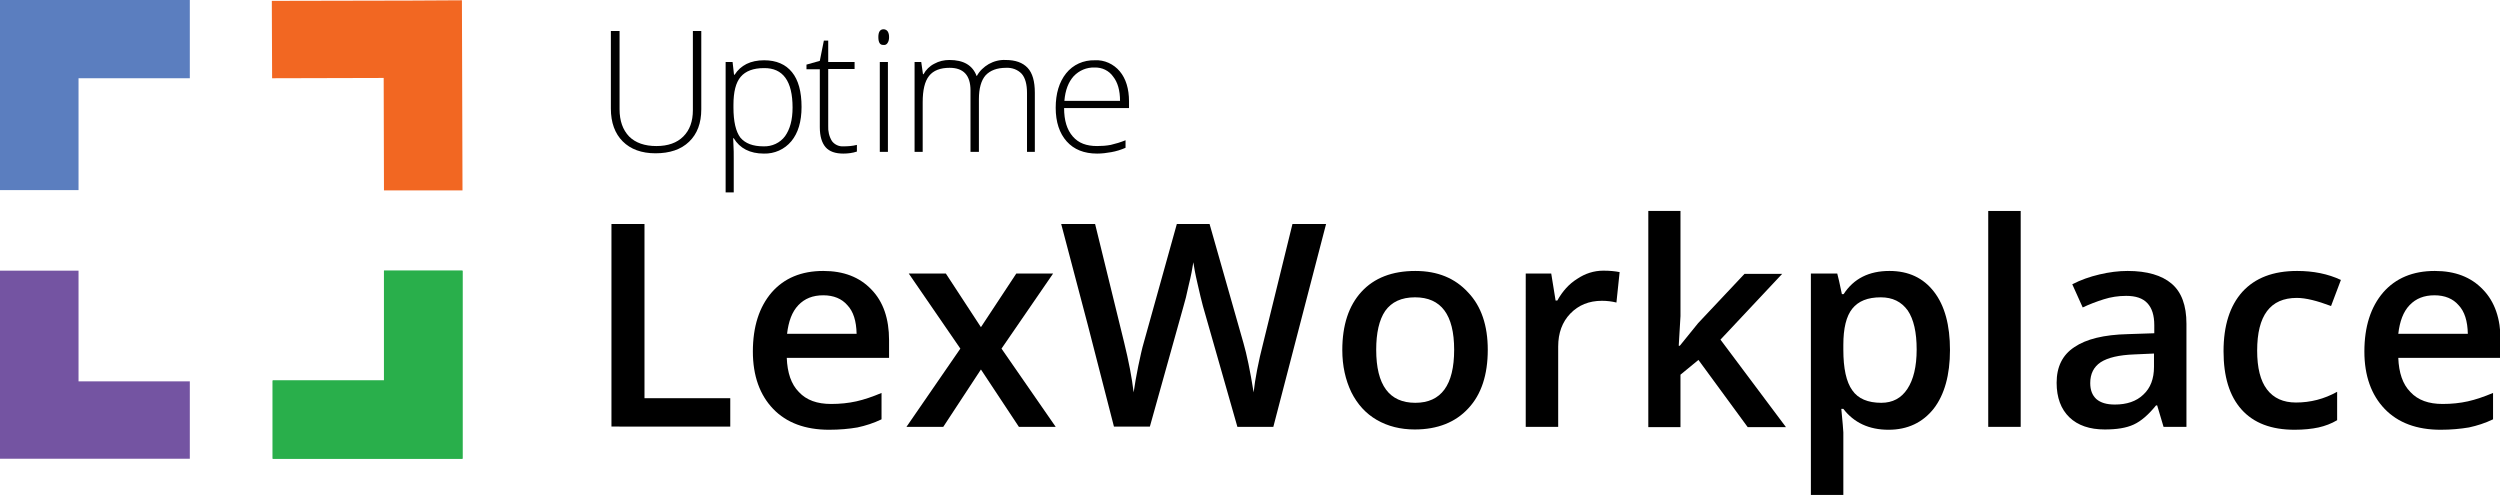 <?xml version="1.0" encoding="utf-8"?>
<!-- Generator: Adobe Illustrator 25.3.0, SVG Export Plug-In . SVG Version: 6.00 Build 0)  -->
<svg version="1.1" id="Layer_1" xmlns="http://www.w3.org/2000/svg" xmlns:xlink="http://www.w3.org/1999/xlink" x="0px" y="0px"
	 viewBox="0 0 862.7 170.8" style="enable-background:new 0 0 862.7 170.8;" xml:space="preserve">
<style type="text/css">
	.st0{display:none;}
	.st1{display:inline;}
	.st2{fill:#5B7EBF;}
	.st3{fill:#7454A2;}
	.st4{fill:#F26722;}
	.st5{fill:#24B14B;}
	.st6{fill:#29AF4B;}
</style>
<g id="Icon" class="st0">
	<g id="Group_1_copy" class="st1">
		<g id="Layer_1_Image">
		</g>
		<g id="Layer_4_Image">
		</g>
		<g id="Layer_3_Image">
		</g>
		<g id="Layer_2_Image">
		</g>
	</g>
</g>
<polygon class="st2" points="65.5,0 0,0 0,14.2 0,27 0,65.6 27.1,65.6 27.1,27 65.5,27 "/>
<polygon class="st3" points="27.1,131.6 27.1,93.4 0,93.4 0,131.6 0,144.2 0,158.3 65.5,158.3 65.5,131.6 "/>
<polygon class="st4" points="159.6,65.7 159.4,0.1 141.7,0.2 93.8,0.3 93.9,27 132.4,26.9 132.5,65.7 "/>
<polygon class="st5" points="159.6,158.3 94.1,158.3 94.1,131.3 132.5,131.3 132.5,93.4 159.6,93.4 "/>
<polygon class="st6" points="159.6,158.3 94.1,158.3 94.1,131.3 132.5,131.3 132.5,93.4 159.6,93.4 "/>
<g>
	<g id="Uptime">
		<g id="Uptime-2">
			<path d="M242,10.7v27c0,4.8-1.4,8.5-4.2,11.2s-6.7,4-11.6,4c-4.8,0-8.6-1.4-11.3-4.1c-2.7-2.7-4.1-6.5-4.1-11.3V10.7h3v27
				c0,4,1.1,7.1,3.3,9.4c2.2,2.2,5.4,3.3,9.4,3.3s7.1-1.1,9.3-3.3s3.3-5.2,3.3-9.1V10.7H242z"/>
			<path d="M263.6,53c-4.8,0-8.3-1.8-10.4-5.3H253l0.1,2.4c0.1,1.4,0.1,2.9,0.1,4.6v11.7h-2.8v-45h2.4l0.5,4.4h0.2
				c2.1-3.3,5.5-5,10.2-5c4.2,0,7.4,1.4,9.6,4.1s3.3,6.7,3.3,12c0,5.1-1.2,9-3.5,11.8C270.7,51.6,267.2,53.1,263.6,53z M263.5,50.5
				c2.9,0.1,5.7-1.2,7.4-3.5c1.7-2.4,2.6-5.6,2.6-9.9c0-9.1-3.3-13.7-9.9-13.6c-3.6,0-6.3,1-8,3s-2.5,5.2-2.5,9.7v0.9
				c0,4.8,0.8,8.3,2.4,10.4C257.2,49.5,259.8,50.5,263.5,50.5z"/>
			<path d="M291,50.5c1.6,0,3.1-0.1,4.7-0.5v2.3c-1.5,0.5-3.1,0.7-4.7,0.7c-2.7,0-4.8-0.7-6.1-2.2s-2-3.8-2-6.9v-20h-4.6v-1.6
				l4.6-1.3l1.4-7h1.5v7.4h9.1v2.4h-9.1v19.6c-0.1,1.8,0.3,3.7,1.3,5.3C288,49.9,289.5,50.6,291,50.5z"/>
			<path d="M303.1,12.8c0-1.8,0.6-2.7,1.8-2.7c0.6,0,1.1,0.3,1.4,0.7c0.4,0.6,0.5,1.3,0.5,2c0,0.7-0.1,1.4-0.5,2
				c-0.3,0.5-0.8,0.8-1.4,0.7C303.7,15.6,303.1,14.7,303.1,12.8z M306.4,52.4h-2.8v-31h2.8V52.4z"/>
			<path d="M354.4,52.4V32.1c0-3-0.6-5.2-1.8-6.6c-1.4-1.5-3.4-2.2-5.4-2.1c-3.2,0-5.5,0.9-7.1,2.6c-1.5,1.7-2.3,4.5-2.3,8.2v18.2
				h-2.9V31.2c0-5.2-2.4-7.8-7.2-7.8c-3.2,0-5.6,0.9-7.1,2.8c-1.5,1.9-2.2,4.9-2.2,9.1v17.1h-2.8v-31h2.3l0.6,4.2h0.2
				c0.8-1.5,2.1-2.8,3.7-3.6c1.6-0.9,3.4-1.3,5.2-1.3c4.9,0,8,1.8,9.4,5.5h0.1c0.9-1.7,2.4-3.1,4.1-4.1c1.8-1,3.8-1.5,5.8-1.4
				c3.4,0,5.9,0.9,7.6,2.7c1.7,1.8,2.5,4.7,2.5,8.6v20.4H354.4z"/>
			<path d="M378.6,53c-4.5,0-8-1.4-10.5-4.2s-3.8-6.7-3.8-11.6s1.2-8.9,3.6-11.9s6-4.6,9.9-4.5c3.3-0.2,6.5,1.3,8.6,3.8
				s3.2,6,3.2,10.4v2.3h-22.4c0,4.3,1,7.5,3,9.8s4.7,3.3,8.4,3.3c1.6,0,3.1-0.1,4.7-0.4c1.7-0.4,3.4-0.9,5.1-1.6V51
				c-1.6,0.7-3.2,1.2-4.9,1.5C381.9,52.8,380.2,53,378.6,53z M377.7,23.3c-2.7-0.1-5.3,1-7.2,3c-1.8,2-2.9,4.8-3.2,8.5h19.2
				c0-3.6-0.8-6.4-2.4-8.4C382.7,24.4,380.3,23.2,377.7,23.3z"/>
		</g>
	</g>
	<g>
		<path d="M211,147.3v-70h11.4v60.1h29.6v9.8H211z"/>
		<path d="M286.1,148.3c-8.2,0-14.7-2.4-19.3-7.2c-4.6-4.8-7-11.4-7-19.8c0-8.6,2.2-15.4,6.5-20.4c4.3-4.9,10.2-7.4,17.8-7.4
			c7,0,12.5,2.1,16.6,6.4c4.1,4.2,6.1,10.1,6.1,17.5v6.1h-35.3c0.2,5.1,1.5,9.1,4.2,11.8c2.6,2.8,6.3,4.1,11.1,4.1
			c3.1,0,6-0.3,8.7-0.9c2.7-0.6,5.6-1.6,8.7-2.9v9.1c-2.7,1.3-5.5,2.2-8.3,2.8C293,148,289.7,148.3,286.1,148.3z M284.1,101.9
			c-3.6,0-6.4,1.1-8.6,3.4c-2.2,2.3-3.4,5.6-3.9,9.9h24c-0.1-4.4-1.1-7.7-3.2-9.9C290.5,103.1,287.7,101.9,284.1,101.9z"/>
		<path d="M331.4,120.3l-17.8-25.9h12.8l12.1,18.5l12.2-18.5h12.7l-17.8,25.9l18.7,27h-12.7l-13.1-19.8l-13,19.8h-12.7L331.4,120.3z
			"/>
		<path d="M439.4,147.3H427l-11.9-41.7c-0.5-1.8-1.1-4.4-1.9-7.9c-0.8-3.4-1.2-5.8-1.4-7.2c-0.3,2-0.8,4.7-1.6,7.9
			c-0.7,3.3-1.3,5.7-1.8,7.3l-11.6,41.5h-12.4l-9-35l-9.2-34.9h11.7l10,40.8c1.6,6.5,2.7,12.3,3.3,17.3c0.4-2.7,0.9-5.7,1.6-9.1
			c0.7-3.3,1.3-6.1,1.9-8.1l11.4-40.9h11.3l11.7,41.1c1.1,3.8,2.3,9.5,3.5,17c0.5-4.6,1.6-10.4,3.4-17.4l10-40.7h11.6L439.4,147.3z"
			/>
		<path d="M513.4,120.7c0,8.6-2.2,15.4-6.7,20.2c-4.4,4.8-10.6,7.3-18.5,7.3c-4.9,0-9.3-1.1-13.1-3.3c-3.8-2.2-6.7-5.4-8.8-9.6
			c-2-4.2-3.1-9-3.1-14.5c0-8.6,2.2-15.3,6.6-20.1c4.4-4.8,10.6-7.2,18.6-7.2c7.7,0,13.7,2.5,18.2,7.4
			C511.2,105.7,513.4,112.4,513.4,120.7z M474.9,120.7c0,12.2,4.5,18.3,13.5,18.3c8.9,0,13.4-6.1,13.4-18.3
			c0-12.1-4.5-18.1-13.5-18.1c-4.7,0-8.1,1.6-10.3,4.7C475.9,110.4,474.9,114.9,474.9,120.7z"/>
		<path d="M553.3,93.4c2.3,0,4.1,0.2,5.6,0.5l-1.1,10.5c-1.6-0.4-3.3-0.6-5-0.6c-4.5,0-8.1,1.5-10.9,4.4c-2.8,2.9-4.2,6.7-4.2,11.4
			v27.7h-11.2V94.4h8.8l1.5,9.3h0.6c1.8-3.2,4-5.7,6.9-7.5C547,94.4,550,93.4,553.3,93.4z"/>
		<path d="M579.6,119.4l6.4-7.9l16-17h13l-21.3,22.7l22.6,30.2h-13.2l-17-23.2l-6.2,5.1v18.1h-11.1V72.8h11.1v36.3l-0.6,10.2H579.6z
			"/>
		<path d="M651.7,148.3c-6.7,0-11.9-2.4-15.6-7.2h-0.7c0.4,4.5,0.7,7.2,0.7,8.1v21.7h-11.2V94.4h9.1c0.3,1,0.8,3.3,1.6,7.1h0.6
			c3.5-5.4,8.8-8,15.8-8c6.6,0,11.7,2.4,15.4,7.2c3.7,4.8,5.5,11.5,5.5,20.1c0,8.6-1.9,15.4-5.6,20.2
			C663.5,145.8,658.3,148.3,651.7,148.3z M649,102.6c-4.5,0-7.7,1.3-9.8,3.9c-2.1,2.6-3.1,6.8-3.1,12.5v1.7c0,6.4,1,11.1,3.1,14
			c2,2.9,5.4,4.3,10,4.3c3.9,0,6.9-1.6,9-4.8c2.1-3.2,3.2-7.7,3.2-13.6c0-5.9-1-10.4-3.1-13.5C656.1,104.1,653.1,102.6,649,102.6z"
			/>
		<path d="M697.3,147.3h-11.2V72.8h11.2V147.3z"/>
		<path d="M746.6,147.3l-2.2-7.4H744c-2.6,3.2-5.1,5.4-7.7,6.6c-2.6,1.2-5.9,1.7-10,1.7c-5.2,0-9.3-1.4-12.2-4.2
			c-2.9-2.8-4.4-6.8-4.4-11.9c0-5.5,2-9.6,6.1-12.3c4.1-2.8,10.2-4.3,18.5-4.5l9.1-0.3v-2.8c0-3.4-0.8-5.9-2.4-7.6
			c-1.6-1.7-4-2.5-7.3-2.5c-2.7,0-5.3,0.4-7.8,1.2c-2.5,0.8-4.9,1.7-7.2,2.8l-3.6-8c2.9-1.5,6-2.6,9.4-3.4c3.4-0.8,6.6-1.2,9.7-1.2
			c6.7,0,11.8,1.5,15.2,4.4c3.4,2.9,5.1,7.5,5.1,13.8v35.6H746.6z M729.8,139.6c4.1,0,7.4-1.1,9.8-3.4c2.5-2.3,3.7-5.5,3.7-9.6V122
			l-6.8,0.3c-5.3,0.2-9.1,1.1-11.6,2.7c-2.4,1.6-3.6,4-3.6,7.2c0,2.4,0.7,4.2,2.1,5.5C724.9,139,727,139.6,729.8,139.6z"/>
		<path d="M791.8,148.3c-8,0-14.1-2.3-18.3-7c-4.2-4.7-6.2-11.4-6.2-20.1c0-8.9,2.2-15.7,6.5-20.5c4.4-4.8,10.6-7.2,18.9-7.2
			c5.6,0,10.6,1,15.1,3.1l-3.4,9c-4.8-1.8-8.7-2.8-11.8-2.8c-9.2,0-13.7,6.1-13.7,18.2c0,5.9,1.1,10.4,3.4,13.4
			c2.3,3,5.6,4.5,10,4.5c5,0,9.7-1.2,14.2-3.7v9.8c-2,1.2-4.2,2-6.4,2.5C797.8,148,795,148.3,791.8,148.3z"/>
		<path d="M842.2,148.3c-8.2,0-14.7-2.4-19.3-7.2c-4.6-4.8-7-11.4-7-19.8c0-8.6,2.2-15.4,6.5-20.4c4.3-4.9,10.2-7.4,17.8-7.4
			c7,0,12.5,2.1,16.6,6.4c4.1,4.2,6.1,10.1,6.1,17.5v6.1h-35.3c0.2,5.1,1.5,9.1,4.2,11.8c2.6,2.8,6.3,4.1,11.1,4.1
			c3.1,0,6-0.3,8.7-0.9c2.7-0.6,5.6-1.6,8.7-2.9v9.1c-2.7,1.3-5.5,2.2-8.3,2.8C849,148,845.8,148.3,842.2,148.3z M840.1,101.9
			c-3.6,0-6.4,1.1-8.6,3.4c-2.2,2.3-3.4,5.6-3.9,9.9h24c-0.1-4.4-1.1-7.7-3.2-9.9C846.5,103.1,843.7,101.9,840.1,101.9z"/>
	</g>
</g>
</svg>
